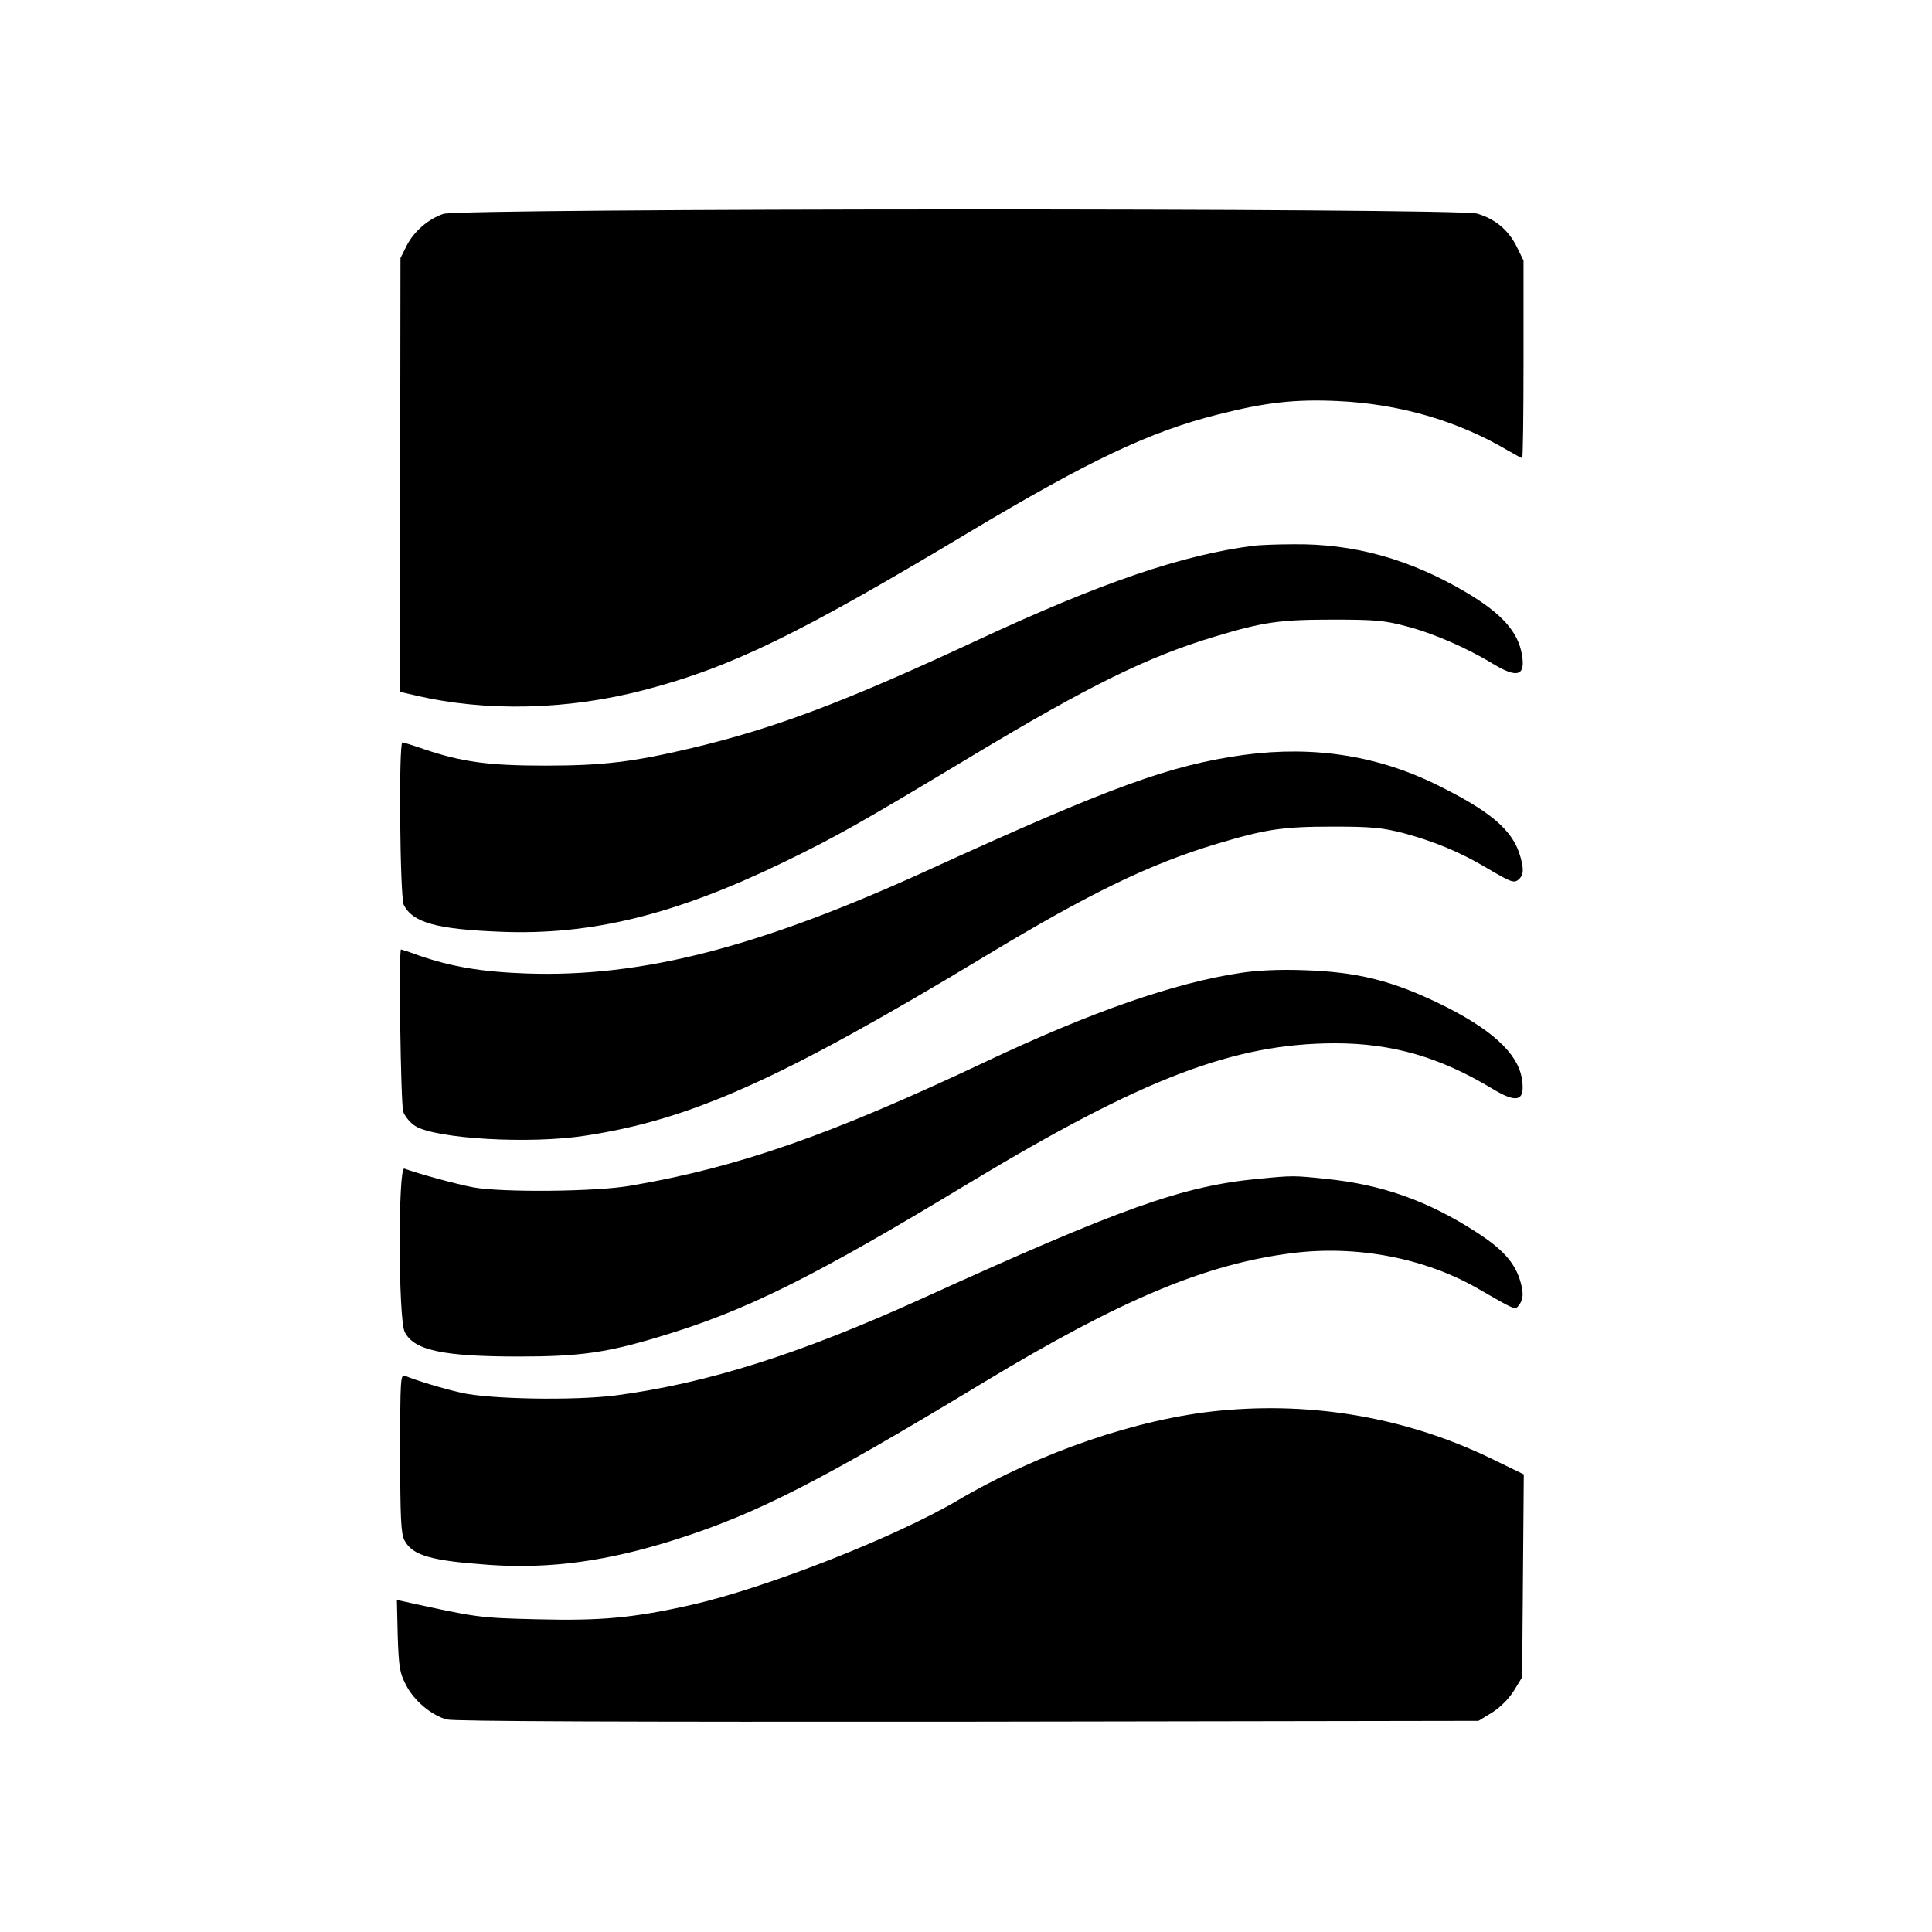 <?xml version="1.0" standalone="no"?>
<!DOCTYPE svg PUBLIC "-//W3C//DTD SVG 20010904//EN"
 "http://www.w3.org/TR/2001/REC-SVG-20010904/DTD/svg10.dtd">
<svg version="1.0" xmlns="http://www.w3.org/2000/svg"
 width="700pt" height="700pt" viewBox="0 0 700 700"
 preserveAspectRatio="xMidYMid meet">
<g transform="translate(0,700) scale(0.1,-0.1)"
fill="#000000" stroke="none">
<path d="M1606 6225 c-55 -19 -107 -64 -133 -116 l-22 -44 -1 -786 0 -786 53
-12 c257 -61 555 -54 835 20 313 82 560 203 1172 570 435 260 657 366 906 428
169 43 277 55 429 48 224 -10 435 -71 618 -179 26 -15 50 -28 52 -28 3 0 5
161 5 358 l0 358 -25 51 c-30 60 -78 100 -143 119 -68 21 -3688 20 -3746 -1z"/>
<path d="M4545 5023 c-262 -33 -556 -134 -1005 -343 -476 -222 -730 -318
-1032 -390 -215 -51 -324 -64 -533 -64 -205 0 -300 13 -437 59 -40 14 -76 25
-80 25 -14 0 -9 -562 5 -589 33 -64 119 -88 352 -97 326 -13 629 61 1020 250
194 94 276 140 685 386 422 254 639 361 883 434 176 53 235 61 427 61 152 0
187 -3 265 -24 97 -25 221 -79 314 -136 89 -54 119 -44 105 34 -14 82 -73 148
-199 223 -205 122 -410 179 -630 176 -60 0 -123 -3 -140 -5z"/>
<path d="M4508 4265 c-268 -37 -480 -114 -1133 -412 -624 -286 -1049 -395
-1470 -380 -164 6 -272 25 -390 66 -32 12 -61 21 -62 21 -9 0 -1 -561 8 -588
6 -17 26 -41 44 -52 75 -46 412 -66 614 -35 384 58 710 204 1451 651 374 226
596 334 840 407 177 53 238 62 420 62 140 0 178 -4 253 -23 112 -30 206 -69
299 -124 98 -58 105 -60 124 -41 11 12 14 26 9 52 -20 110 -94 180 -296 281
-221 112 -456 149 -711 115z"/>
<path d="M4495 3475 c-240 -36 -541 -141 -920 -320 -569 -269 -900 -384 -1290
-451 -125 -22 -466 -25 -570 -6 -60 11 -202 50 -250 68 -23 9 -22 -543 1 -591
32 -67 137 -90 414 -90 220 0 319 14 510 72 311 93 553 213 1120 556 630 380
961 507 1328 507 205 0 379 -50 568 -164 92 -56 121 -46 108 36 -15 93 -112
181 -299 272 -174 84 -299 115 -495 121 -85 3 -168 -1 -225 -10z"/>
<path d="M4560 2729 c-276 -26 -498 -106 -1215 -432 -447 -203 -781 -309
-1115 -353 -150 -19 -456 -14 -560 10 -62 14 -165 45 -202 61 -17 7 -18 -10
-18 -279 0 -237 3 -292 15 -316 29 -56 96 -75 310 -90 220 -15 428 14 673 92
293 93 524 211 1117 570 497 300 805 429 1119 468 232 29 479 -18 671 -129
143 -82 134 -79 151 -56 10 14 13 31 9 55 -15 82 -59 137 -165 205 -176 114
-344 174 -549 194 -113 12 -117 12 -241 0z"/>
<path d="M4420 1889 c-295 -28 -654 -151 -950 -325 -229 -135 -699 -319 -966
-379 -208 -47 -326 -58 -559 -52 -211 5 -220 7 -479 64 l-28 6 3 -129 c4 -115
7 -135 30 -179 29 -57 92 -110 148 -125 27 -7 634 -9 1888 -8 l1850 3 49 30
c30 19 60 49 79 79 l30 49 3 368 3 367 -113 55 c-306 149 -644 209 -988 176z"/>
</g>
</svg>
